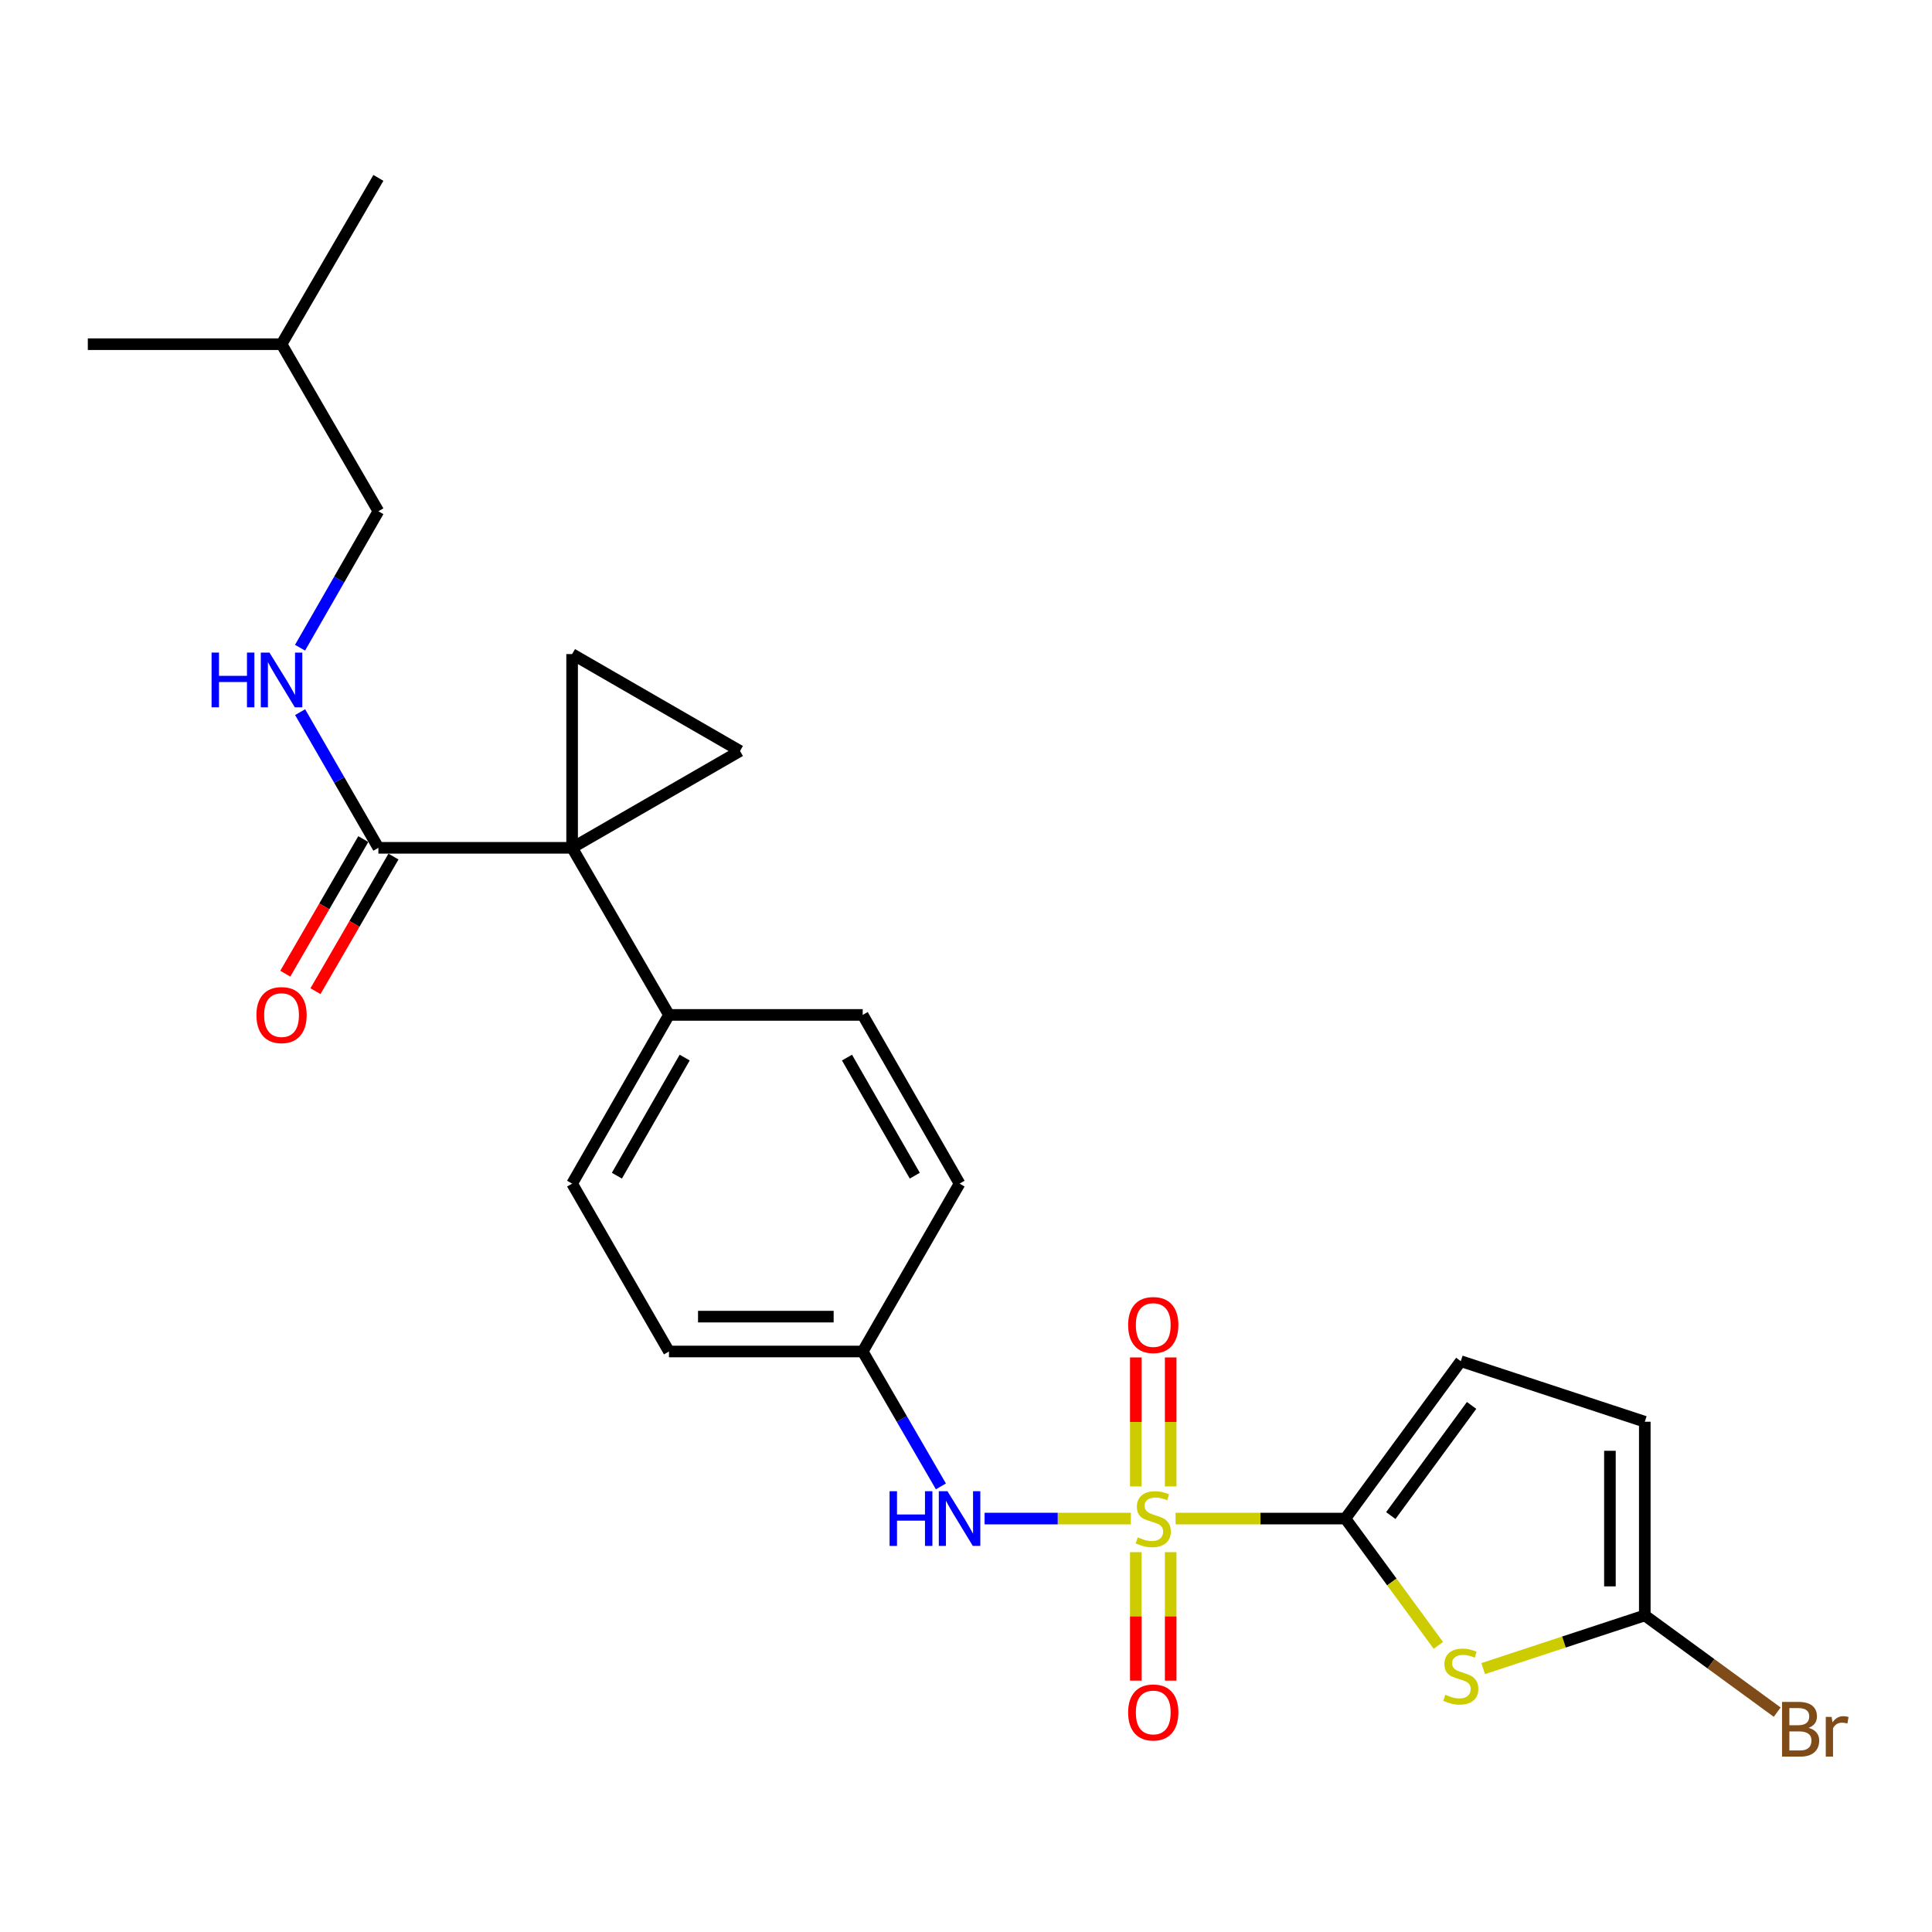 <?xml version='1.0' encoding='iso-8859-1'?>
<svg version='1.1' baseProfile='full'
              xmlns='http://www.w3.org/2000/svg'
                      xmlns:rdkit='http://www.rdkit.org/xml'
                      xmlns:xlink='http://www.w3.org/1999/xlink'
                  xml:space='preserve'
width='1000px' height='1000px' viewBox='0 0 1000 1000'>
<!-- END OF HEADER -->
<rect style='opacity:1.0;fill:#FFFFFF;stroke:none' width='1000' height='1000' x='0' y='0'> </rect>
<path class='bond-0' d='M 608.487,786.01 L 652.425,786.01' style='fill:none;fill-rule:evenodd;stroke:#CCCC00;stroke-width:6px;stroke-linecap:butt;stroke-linejoin:miter;stroke-opacity:1' />
<path class='bond-0' d='M 652.425,786.01 L 696.363,786.01' style='fill:none;fill-rule:evenodd;stroke:#000000;stroke-width:6px;stroke-linecap:butt;stroke-linejoin:miter;stroke-opacity:1' />
<path class='bond-7' d='M 585.334,786.01 L 547.478,786.01' style='fill:none;fill-rule:evenodd;stroke:#CCCC00;stroke-width:6px;stroke-linecap:butt;stroke-linejoin:miter;stroke-opacity:1' />
<path class='bond-7' d='M 547.478,786.01 L 509.623,786.01' style='fill:none;fill-rule:evenodd;stroke:#0000FF;stroke-width:6px;stroke-linecap:butt;stroke-linejoin:miter;stroke-opacity:1' />
<path class='bond-10' d='M 605.944,769.383 L 605.944,735.994' style='fill:none;fill-rule:evenodd;stroke:#CCCC00;stroke-width:6px;stroke-linecap:butt;stroke-linejoin:miter;stroke-opacity:1' />
<path class='bond-10' d='M 605.944,735.994 L 605.944,702.606' style='fill:none;fill-rule:evenodd;stroke:#FF0000;stroke-width:6px;stroke-linecap:butt;stroke-linejoin:miter;stroke-opacity:1' />
<path class='bond-10' d='M 587.897,769.383 L 587.897,735.994' style='fill:none;fill-rule:evenodd;stroke:#CCCC00;stroke-width:6px;stroke-linecap:butt;stroke-linejoin:miter;stroke-opacity:1' />
<path class='bond-10' d='M 587.897,735.994 L 587.897,702.606' style='fill:none;fill-rule:evenodd;stroke:#FF0000;stroke-width:6px;stroke-linecap:butt;stroke-linejoin:miter;stroke-opacity:1' />
<path class='bond-11' d='M 587.897,803.397 L 587.897,836.644' style='fill:none;fill-rule:evenodd;stroke:#CCCC00;stroke-width:6px;stroke-linecap:butt;stroke-linejoin:miter;stroke-opacity:1' />
<path class='bond-11' d='M 587.897,836.644 L 587.897,869.892' style='fill:none;fill-rule:evenodd;stroke:#FF0000;stroke-width:6px;stroke-linecap:butt;stroke-linejoin:miter;stroke-opacity:1' />
<path class='bond-11' d='M 605.944,803.397 L 605.944,836.644' style='fill:none;fill-rule:evenodd;stroke:#CCCC00;stroke-width:6px;stroke-linecap:butt;stroke-linejoin:miter;stroke-opacity:1' />
<path class='bond-11' d='M 605.944,836.644 L 605.944,869.892' style='fill:none;fill-rule:evenodd;stroke:#FF0000;stroke-width:6px;stroke-linecap:butt;stroke-linejoin:miter;stroke-opacity:1' />
<path class='bond-2' d='M 696.363,786.01 L 720.429,818.829' style='fill:none;fill-rule:evenodd;stroke:#000000;stroke-width:6px;stroke-linecap:butt;stroke-linejoin:miter;stroke-opacity:1' />
<path class='bond-2' d='M 720.429,818.829 L 744.495,851.648' style='fill:none;fill-rule:evenodd;stroke:#CCCC00;stroke-width:6px;stroke-linecap:butt;stroke-linejoin:miter;stroke-opacity:1' />
<path class='bond-8' d='M 696.363,786.01 L 756.101,704.545' style='fill:none;fill-rule:evenodd;stroke:#000000;stroke-width:6px;stroke-linecap:butt;stroke-linejoin:miter;stroke-opacity:1' />
<path class='bond-8' d='M 719.878,784.462 L 761.694,727.437' style='fill:none;fill-rule:evenodd;stroke:#000000;stroke-width:6px;stroke-linecap:butt;stroke-linejoin:miter;stroke-opacity:1' />
<path class='bond-1' d='M 296.126,438.833 L 346.259,525.321' style='fill:none;fill-rule:evenodd;stroke:#000000;stroke-width:6px;stroke-linecap:butt;stroke-linejoin:miter;stroke-opacity:1' />
<path class='bond-3' d='M 296.126,438.833 L 383.036,388.711' style='fill:none;fill-rule:evenodd;stroke:#000000;stroke-width:6px;stroke-linecap:butt;stroke-linejoin:miter;stroke-opacity:1' />
<path class='bond-4' d='M 296.126,438.833 L 296.126,338.558' style='fill:none;fill-rule:evenodd;stroke:#000000;stroke-width:6px;stroke-linecap:butt;stroke-linejoin:miter;stroke-opacity:1' />
<path class='bond-5' d='M 296.126,438.833 L 195.852,438.833' style='fill:none;fill-rule:evenodd;stroke:#000000;stroke-width:6px;stroke-linecap:butt;stroke-linejoin:miter;stroke-opacity:1' />
<path class='bond-6' d='M 767.688,863.663 L 809.515,849.903' style='fill:none;fill-rule:evenodd;stroke:#CCCC00;stroke-width:6px;stroke-linecap:butt;stroke-linejoin:miter;stroke-opacity:1' />
<path class='bond-6' d='M 809.515,849.903 L 851.342,836.142' style='fill:none;fill-rule:evenodd;stroke:#000000;stroke-width:6px;stroke-linecap:butt;stroke-linejoin:miter;stroke-opacity:1' />
<path class='bond-27' d='M 383.036,388.711 L 296.126,338.558' style='fill:none;fill-rule:evenodd;stroke:#000000;stroke-width:6px;stroke-linecap:butt;stroke-linejoin:miter;stroke-opacity:1' />
<path class='bond-13' d='M 195.852,438.833 L 175.597,403.717' style='fill:none;fill-rule:evenodd;stroke:#000000;stroke-width:6px;stroke-linecap:butt;stroke-linejoin:miter;stroke-opacity:1' />
<path class='bond-13' d='M 175.597,403.717 L 155.343,368.601' style='fill:none;fill-rule:evenodd;stroke:#0000FF;stroke-width:6px;stroke-linecap:butt;stroke-linejoin:miter;stroke-opacity:1' />
<path class='bond-14' d='M 188.044,434.308 L 167.857,469.143' style='fill:none;fill-rule:evenodd;stroke:#000000;stroke-width:6px;stroke-linecap:butt;stroke-linejoin:miter;stroke-opacity:1' />
<path class='bond-14' d='M 167.857,469.143 L 147.669,503.978' style='fill:none;fill-rule:evenodd;stroke:#FF0000;stroke-width:6px;stroke-linecap:butt;stroke-linejoin:miter;stroke-opacity:1' />
<path class='bond-14' d='M 203.659,443.358 L 183.472,478.192' style='fill:none;fill-rule:evenodd;stroke:#000000;stroke-width:6px;stroke-linecap:butt;stroke-linejoin:miter;stroke-opacity:1' />
<path class='bond-14' d='M 183.472,478.192 L 163.284,513.027' style='fill:none;fill-rule:evenodd;stroke:#FF0000;stroke-width:6px;stroke-linecap:butt;stroke-linejoin:miter;stroke-opacity:1' />
<path class='bond-18' d='M 851.342,836.142 L 885.61,861.174' style='fill:none;fill-rule:evenodd;stroke:#000000;stroke-width:6px;stroke-linecap:butt;stroke-linejoin:miter;stroke-opacity:1' />
<path class='bond-18' d='M 885.61,861.174 L 919.878,886.206' style='fill:none;fill-rule:evenodd;stroke:#7F4C19;stroke-width:6px;stroke-linecap:butt;stroke-linejoin:miter;stroke-opacity:1' />
<path class='bond-25' d='M 851.342,836.142 L 851.342,735.887' style='fill:none;fill-rule:evenodd;stroke:#000000;stroke-width:6px;stroke-linecap:butt;stroke-linejoin:miter;stroke-opacity:1' />
<path class='bond-25' d='M 833.295,821.104 L 833.295,750.926' style='fill:none;fill-rule:evenodd;stroke:#000000;stroke-width:6px;stroke-linecap:butt;stroke-linejoin:miter;stroke-opacity:1' />
<path class='bond-15' d='M 487.009,769.351 L 466.771,734.441' style='fill:none;fill-rule:evenodd;stroke:#0000FF;stroke-width:6px;stroke-linecap:butt;stroke-linejoin:miter;stroke-opacity:1' />
<path class='bond-15' d='M 466.771,734.441 L 446.534,699.531' style='fill:none;fill-rule:evenodd;stroke:#000000;stroke-width:6px;stroke-linecap:butt;stroke-linejoin:miter;stroke-opacity:1' />
<path class='bond-9' d='M 756.101,704.545 L 851.342,735.887' style='fill:none;fill-rule:evenodd;stroke:#000000;stroke-width:6px;stroke-linecap:butt;stroke-linejoin:miter;stroke-opacity:1' />
<path class='bond-12' d='M 346.259,525.321 L 296.126,612.642' style='fill:none;fill-rule:evenodd;stroke:#000000;stroke-width:6px;stroke-linecap:butt;stroke-linejoin:miter;stroke-opacity:1' />
<path class='bond-12' d='M 354.391,547.405 L 319.298,608.53' style='fill:none;fill-rule:evenodd;stroke:#000000;stroke-width:6px;stroke-linecap:butt;stroke-linejoin:miter;stroke-opacity:1' />
<path class='bond-26' d='M 346.259,525.321 L 446.534,525.321' style='fill:none;fill-rule:evenodd;stroke:#000000;stroke-width:6px;stroke-linecap:butt;stroke-linejoin:miter;stroke-opacity:1' />
<path class='bond-19' d='M 155.303,335.257 L 175.577,299.94' style='fill:none;fill-rule:evenodd;stroke:#0000FF;stroke-width:6px;stroke-linecap:butt;stroke-linejoin:miter;stroke-opacity:1' />
<path class='bond-19' d='M 175.577,299.94 L 195.852,264.623' style='fill:none;fill-rule:evenodd;stroke:#000000;stroke-width:6px;stroke-linecap:butt;stroke-linejoin:miter;stroke-opacity:1' />
<path class='bond-20' d='M 446.534,699.531 L 496.666,612.642' style='fill:none;fill-rule:evenodd;stroke:#000000;stroke-width:6px;stroke-linecap:butt;stroke-linejoin:miter;stroke-opacity:1' />
<path class='bond-21' d='M 446.534,699.531 L 346.259,699.531' style='fill:none;fill-rule:evenodd;stroke:#000000;stroke-width:6px;stroke-linecap:butt;stroke-linejoin:miter;stroke-opacity:1' />
<path class='bond-21' d='M 431.492,681.484 L 361.3,681.484' style='fill:none;fill-rule:evenodd;stroke:#000000;stroke-width:6px;stroke-linecap:butt;stroke-linejoin:miter;stroke-opacity:1' />
<path class='bond-16' d='M 296.126,612.642 L 346.259,699.531' style='fill:none;fill-rule:evenodd;stroke:#000000;stroke-width:6px;stroke-linecap:butt;stroke-linejoin:miter;stroke-opacity:1' />
<path class='bond-17' d='M 446.534,525.321 L 496.666,612.642' style='fill:none;fill-rule:evenodd;stroke:#000000;stroke-width:6px;stroke-linecap:butt;stroke-linejoin:miter;stroke-opacity:1' />
<path class='bond-17' d='M 438.402,547.405 L 473.494,608.53' style='fill:none;fill-rule:evenodd;stroke:#000000;stroke-width:6px;stroke-linecap:butt;stroke-linejoin:miter;stroke-opacity:1' />
<path class='bond-22' d='M 195.852,264.623 L 145.729,178.155' style='fill:none;fill-rule:evenodd;stroke:#000000;stroke-width:6px;stroke-linecap:butt;stroke-linejoin:miter;stroke-opacity:1' />
<path class='bond-23' d='M 145.729,178.155 L 45.455,178.155' style='fill:none;fill-rule:evenodd;stroke:#000000;stroke-width:6px;stroke-linecap:butt;stroke-linejoin:miter;stroke-opacity:1' />
<path class='bond-24' d='M 145.729,178.155 L 195.852,92.077' style='fill:none;fill-rule:evenodd;stroke:#000000;stroke-width:6px;stroke-linecap:butt;stroke-linejoin:miter;stroke-opacity:1' />
<path  class='atom-0' d='M 588.921 795.73
Q 589.241 795.85, 590.561 796.41
Q 591.881 796.97, 593.321 797.33
Q 594.801 797.65, 596.241 797.65
Q 598.921 797.65, 600.481 796.37
Q 602.041 795.05, 602.041 792.77
Q 602.041 791.21, 601.241 790.25
Q 600.481 789.29, 599.281 788.77
Q 598.081 788.25, 596.081 787.65
Q 593.561 786.89, 592.041 786.17
Q 590.561 785.45, 589.481 783.93
Q 588.441 782.41, 588.441 779.85
Q 588.441 776.29, 590.841 774.09
Q 593.281 771.89, 598.081 771.89
Q 601.361 771.89, 605.081 773.45
L 604.161 776.53
Q 600.761 775.13, 598.201 775.13
Q 595.441 775.13, 593.921 776.29
Q 592.401 777.41, 592.441 779.37
Q 592.441 780.89, 593.201 781.81
Q 594.001 782.73, 595.121 783.25
Q 596.281 783.77, 598.201 784.37
Q 600.761 785.17, 602.281 785.97
Q 603.801 786.77, 604.881 788.41
Q 606.001 790.01, 606.001 792.77
Q 606.001 796.69, 603.361 798.81
Q 600.761 800.89, 596.401 800.89
Q 593.881 800.89, 591.961 800.33
Q 590.081 799.81, 587.841 798.89
L 588.921 795.73
' fill='#CCCC00'/>
<path  class='atom-3' d='M 748.101 877.195
Q 748.421 877.315, 749.741 877.875
Q 751.061 878.435, 752.501 878.795
Q 753.981 879.115, 755.421 879.115
Q 758.101 879.115, 759.661 877.835
Q 761.221 876.515, 761.221 874.235
Q 761.221 872.675, 760.421 871.715
Q 759.661 870.755, 758.461 870.235
Q 757.261 869.715, 755.261 869.115
Q 752.741 868.355, 751.221 867.635
Q 749.741 866.915, 748.661 865.395
Q 747.621 863.875, 747.621 861.315
Q 747.621 857.755, 750.021 855.555
Q 752.461 853.355, 757.261 853.355
Q 760.541 853.355, 764.261 854.915
L 763.341 857.995
Q 759.941 856.595, 757.381 856.595
Q 754.621 856.595, 753.101 857.755
Q 751.581 858.875, 751.621 860.835
Q 751.621 862.355, 752.381 863.275
Q 753.181 864.195, 754.301 864.715
Q 755.461 865.235, 757.381 865.835
Q 759.941 866.635, 761.461 867.435
Q 762.981 868.235, 764.061 869.875
Q 765.181 871.475, 765.181 874.235
Q 765.181 878.155, 762.541 880.275
Q 759.941 882.355, 755.581 882.355
Q 753.061 882.355, 751.141 881.795
Q 749.261 881.275, 747.021 880.355
L 748.101 877.195
' fill='#CCCC00'/>
<path  class='atom-8' d='M 460.446 771.85
L 464.286 771.85
L 464.286 783.89
L 478.766 783.89
L 478.766 771.85
L 482.606 771.85
L 482.606 800.17
L 478.766 800.17
L 478.766 787.09
L 464.286 787.09
L 464.286 800.17
L 460.446 800.17
L 460.446 771.85
' fill='#0000FF'/>
<path  class='atom-8' d='M 490.406 771.85
L 499.686 786.85
Q 500.606 788.33, 502.086 791.01
Q 503.566 793.69, 503.646 793.85
L 503.646 771.85
L 507.406 771.85
L 507.406 800.17
L 503.526 800.17
L 493.566 783.77
Q 492.406 781.85, 491.166 779.65
Q 489.966 777.45, 489.606 776.77
L 489.606 800.17
L 485.926 800.17
L 485.926 771.85
L 490.406 771.85
' fill='#0000FF'/>
<path  class='atom-11' d='M 583.921 685.835
Q 583.921 679.035, 587.281 675.235
Q 590.641 671.435, 596.921 671.435
Q 603.201 671.435, 606.561 675.235
Q 609.921 679.035, 609.921 685.835
Q 609.921 692.715, 606.521 696.635
Q 603.121 700.515, 596.921 700.515
Q 590.681 700.515, 587.281 696.635
Q 583.921 692.755, 583.921 685.835
M 596.921 697.315
Q 601.241 697.315, 603.561 694.435
Q 605.921 691.515, 605.921 685.835
Q 605.921 680.275, 603.561 677.475
Q 601.241 674.635, 596.921 674.635
Q 592.601 674.635, 590.241 677.435
Q 587.921 680.235, 587.921 685.835
Q 587.921 691.555, 590.241 694.435
Q 592.601 697.315, 596.921 697.315
' fill='#FF0000'/>
<path  class='atom-12' d='M 583.921 886.364
Q 583.921 879.564, 587.281 875.764
Q 590.641 871.964, 596.921 871.964
Q 603.201 871.964, 606.561 875.764
Q 609.921 879.564, 609.921 886.364
Q 609.921 893.244, 606.521 897.164
Q 603.121 901.044, 596.921 901.044
Q 590.681 901.044, 587.281 897.164
Q 583.921 893.284, 583.921 886.364
M 596.921 897.844
Q 601.241 897.844, 603.561 894.964
Q 605.921 892.044, 605.921 886.364
Q 605.921 880.804, 603.561 878.004
Q 601.241 875.164, 596.921 875.164
Q 592.601 875.164, 590.241 877.964
Q 587.921 880.764, 587.921 886.364
Q 587.921 892.084, 590.241 894.964
Q 592.601 897.844, 596.921 897.844
' fill='#FF0000'/>
<path  class='atom-14' d='M 109.509 337.774
L 113.349 337.774
L 113.349 349.814
L 127.829 349.814
L 127.829 337.774
L 131.669 337.774
L 131.669 366.094
L 127.829 366.094
L 127.829 353.014
L 113.349 353.014
L 113.349 366.094
L 109.509 366.094
L 109.509 337.774
' fill='#0000FF'/>
<path  class='atom-14' d='M 139.469 337.774
L 148.749 352.774
Q 149.669 354.254, 151.149 356.934
Q 152.629 359.614, 152.709 359.774
L 152.709 337.774
L 156.469 337.774
L 156.469 366.094
L 152.589 366.094
L 142.629 349.694
Q 141.469 347.774, 140.229 345.574
Q 139.029 343.374, 138.669 342.694
L 138.669 366.094
L 134.989 366.094
L 134.989 337.774
L 139.469 337.774
' fill='#0000FF'/>
<path  class='atom-15' d='M 132.729 525.401
Q 132.729 518.601, 136.089 514.801
Q 139.449 511.001, 145.729 511.001
Q 152.009 511.001, 155.369 514.801
Q 158.729 518.601, 158.729 525.401
Q 158.729 532.281, 155.329 536.201
Q 151.929 540.081, 145.729 540.081
Q 139.489 540.081, 136.089 536.201
Q 132.729 532.321, 132.729 525.401
M 145.729 536.881
Q 150.049 536.881, 152.369 534.001
Q 154.729 531.081, 154.729 525.401
Q 154.729 519.841, 152.369 517.041
Q 150.049 514.201, 145.729 514.201
Q 141.409 514.201, 139.049 517.001
Q 136.729 519.801, 136.729 525.401
Q 136.729 531.121, 139.049 534.001
Q 141.409 536.881, 145.729 536.881
' fill='#FF0000'/>
<path  class='atom-19' d='M 936.135 894.338
Q 938.855 895.098, 940.215 896.778
Q 941.615 898.418, 941.615 900.858
Q 941.615 904.778, 939.095 907.018
Q 936.615 909.218, 931.895 909.218
L 922.375 909.218
L 922.375 880.898
L 930.735 880.898
Q 935.575 880.898, 938.015 882.858
Q 940.455 884.818, 940.455 888.418
Q 940.455 892.698, 936.135 894.338
M 926.175 884.098
L 926.175 892.978
L 930.735 892.978
Q 933.535 892.978, 934.975 891.858
Q 936.455 890.698, 936.455 888.418
Q 936.455 884.098, 930.735 884.098
L 926.175 884.098
M 931.895 906.018
Q 934.655 906.018, 936.135 904.698
Q 937.615 903.378, 937.615 900.858
Q 937.615 898.538, 935.975 897.378
Q 934.375 896.178, 931.295 896.178
L 926.175 896.178
L 926.175 906.018
L 931.895 906.018
' fill='#7F4C19'/>
<path  class='atom-19' d='M 948.055 888.658
L 948.495 891.498
Q 950.655 888.298, 954.175 888.298
Q 955.295 888.298, 956.815 888.698
L 956.215 892.058
Q 954.495 891.658, 953.535 891.658
Q 951.855 891.658, 950.735 892.338
Q 949.655 892.978, 948.775 894.538
L 948.775 909.218
L 945.015 909.218
L 945.015 888.658
L 948.055 888.658
' fill='#7F4C19'/>
</svg>
